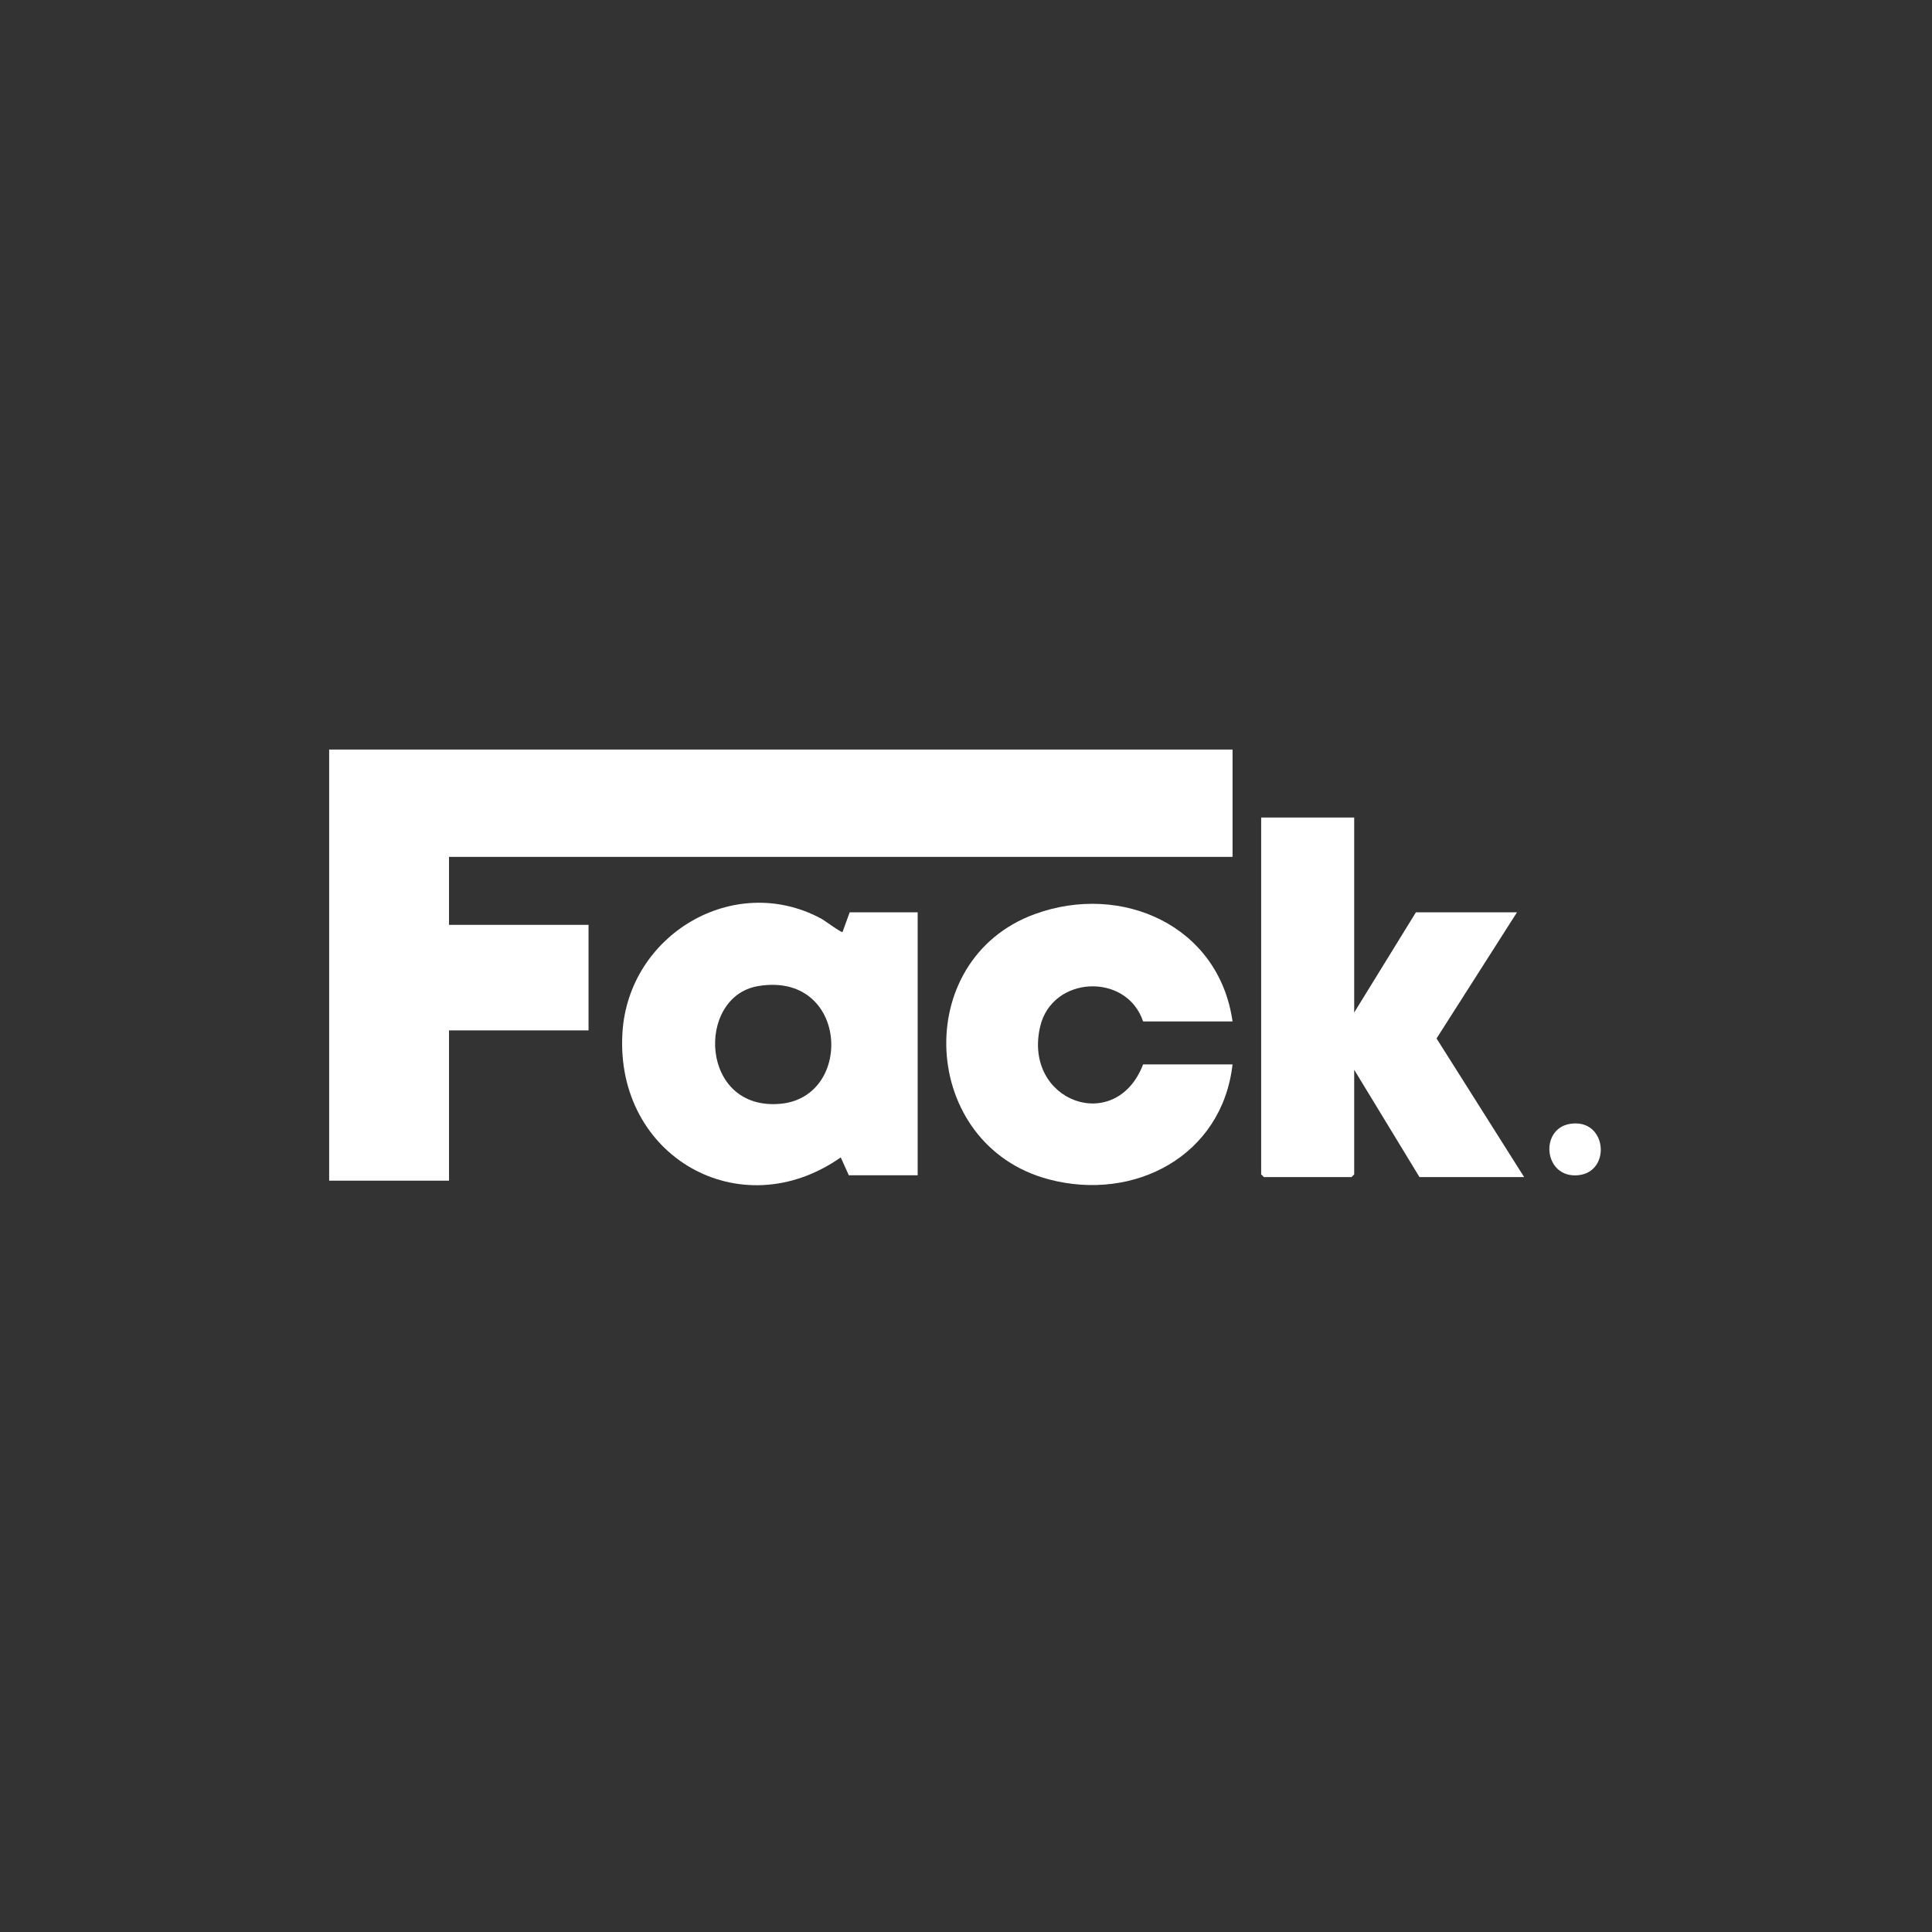 <?xml version="1.0" encoding="UTF-8"?>
<svg id="Layer_1" xmlns="http://www.w3.org/2000/svg" version="1.1" viewBox="0 0 540 540">
  <rect x="0" y="0" width="540" height="540" fill="#333333" stroke="none"/>
  <!-- Generator: Adobe Illustrator 29.5.1, SVG Export Plug-In . SVG Version: 2.1.0 Build 141)  -->
  <path d="M540,0v540H0V0h540ZM344.5,209.5H92v120.5h33.5v-42h39v-29.5h-39v-19h219v-30ZM378.5,228.5h-26v99.75l.75.75h24.5l.75-.75v-29.25l18.25,30h29.25l-24.48-38.75,22.48-35.25h-28.25l-17.25,28v-54.5ZM237.25,328.5h19.25v-73.5h-19l-2,5.5c-.29.27-5.12-3.3-5.99-3.76-24.47-13.11-53.91,4.57-55.53,31.98-2.05,34.55,32.97,54.46,61.02,34.78l2.26,5ZM344.5,285.5c-3.79-26.77-30.95-38.87-55.26-30.01-34.92,12.73-32.24,64.57,3.88,74.14,23.97,6.35,48.47-6.59,51.38-32.13h-25c-7.59,19.85-33.63,10.44-28.78-10.53,3.32-14.33,24.18-15.24,28.78-1.47h25ZM438.87,314.12c-8.71,1.38-7.4,15.38,2.32,14.35,9.28-.98,7.95-15.97-2.32-14.35Z" display="none" fill="#fff"/>
  <polygon points="344.5 209.5 344.5 239.5 125.5 239.5 125.5 258.5 164.5 258.5 164.5 288 125.5 288 125.5 330 92 330 92 209.5 344.5 209.5" fill="#fff"/>
  <path d="M237.25,328.5l-2.26-5c-28.05,19.68-63.07-.23-61.02-34.78,1.63-27.42,31.06-45.09,55.53-31.98.87.46,5.7,4.03,5.99,3.76l2-5.5h19v73.5h-19.25ZM211.87,275.62c-17.44,2.94-16.34,35.07,6.38,32.88,20.59-1.99,18.77-37.11-6.38-32.88Z" fill="#fff"/>
  <polygon points="378.5 228.5 378.5 283 395.75 255 424 255 401.52 290.25 426 329 396.75 329 378.5 299 378.5 328.25 377.75 329 353.25 329 352.5 328.25 352.5 228.5 378.5 228.5" fill="#fff"/>
  <path d="M344.5,285.5h-25c-4.59-13.76-25.46-12.86-28.78,1.47-4.85,20.96,21.19,30.38,28.78,10.53h25c-2.91,25.55-27.41,38.48-51.38,32.13-36.12-9.57-38.8-61.4-3.88-74.14,24.31-8.86,51.47,3.24,55.26,30.01Z" fill="#fff"/>
  <path d="M438.87,314.12c10.27-1.62,11.6,13.37,2.32,14.35-9.72,1.02-11.03-12.98-2.32-14.35Z" fill="#fff"/>
  <path d="M211.87,275.62c25.14-4.24,26.96,30.89,6.38,32.88-22.72,2.19-23.81-29.94-6.38-32.88Z" display="none" fill="#fff"/>
</svg>